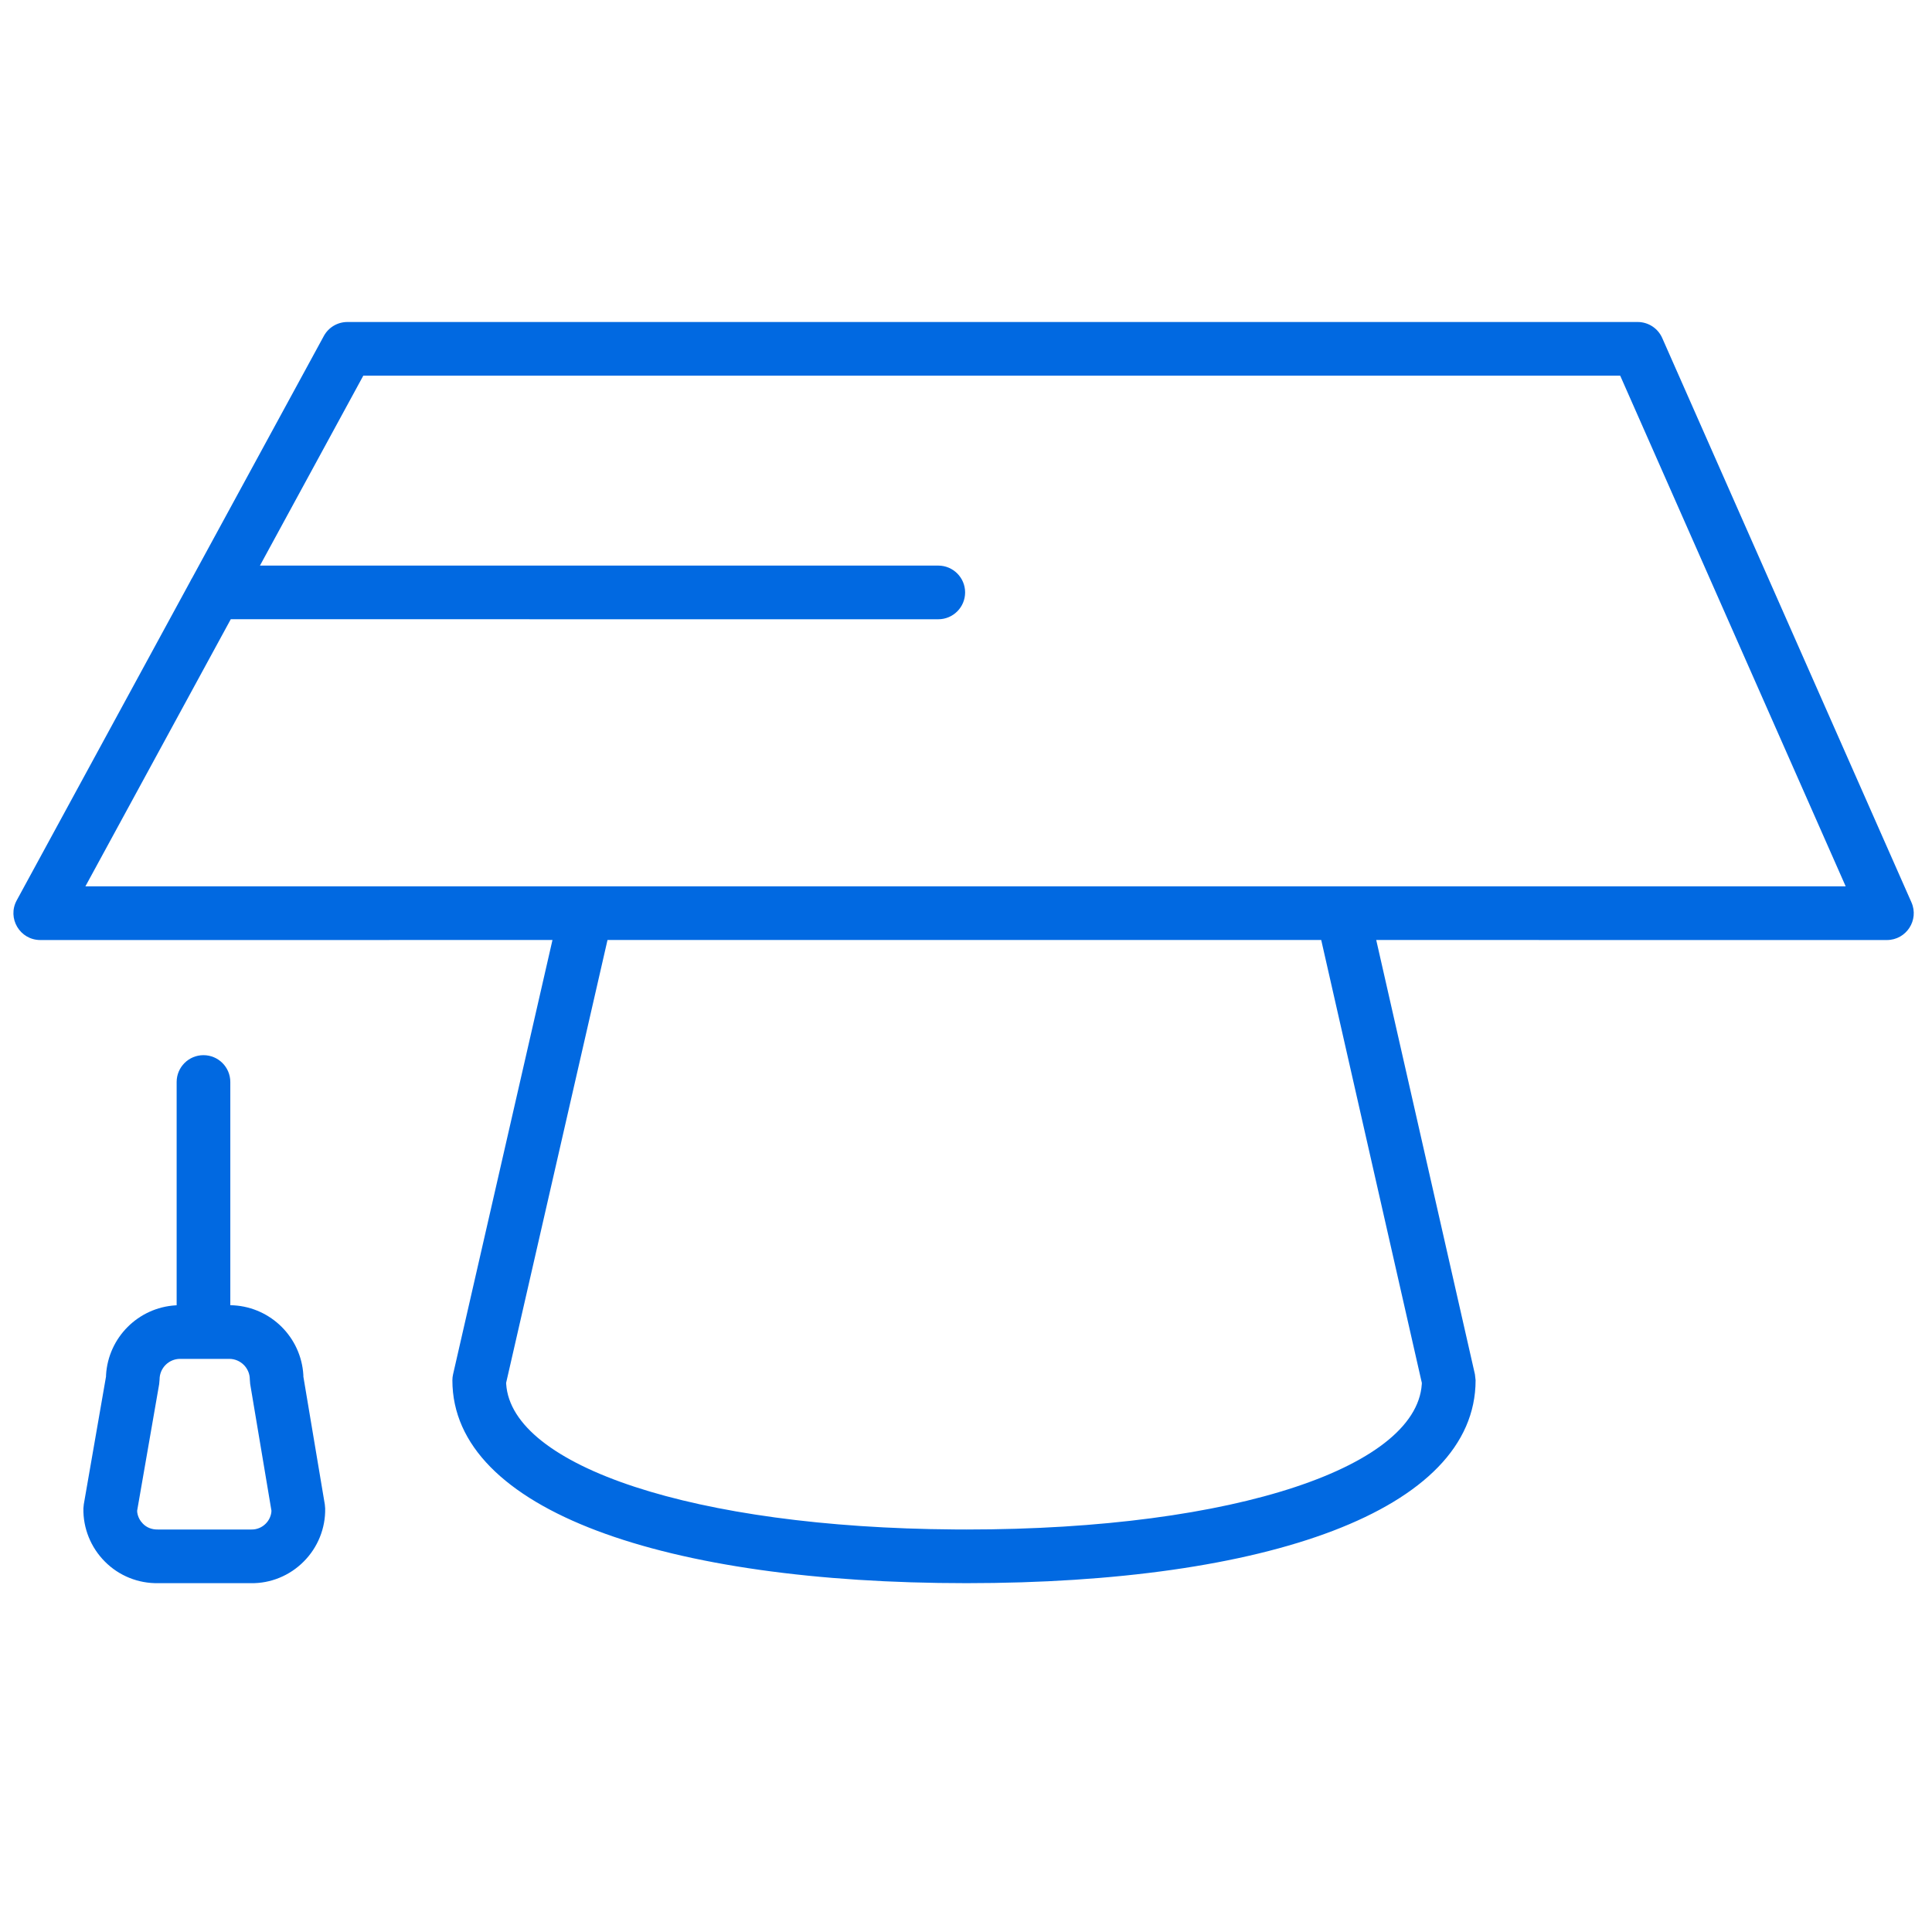 <?xml version="1.0" encoding="UTF-8"?>
<svg xmlns="http://www.w3.org/2000/svg" xmlns:xlink="http://www.w3.org/1999/xlink" width="72px" height="72px" viewBox="0 0 72 72" version="1.1">
  <title>A4Learning</title>
  <g id="Privacy-Center" stroke="none" stroke-width="1" fill="none" fill-rule="evenodd">
    <g id="Full-Page" transform="translate(-409, -1928)" fill="#0169E1" fill-rule="nonzero">
      <g id="A4Learning" transform="translate(409.5, 1940)">
        <path d="M7.083,27.323 C7.636,27.323 8.083,27.771 8.083,28.323 L8.083,36.641 L8.211,36.646 C9.605,36.73 10.721,37.845 10.805,39.24 L10.806,39.304 L11.605,44.067 L11.618,44.213 C11.633,44.955 11.341,45.672 10.819,46.194 C10.295,46.723 9.576,47.014 8.851,47 L5.395,47 C4.65,47.014 3.931,46.723 3.41,46.197 C2.885,45.672 2.594,44.955 2.608,44.213 L2.623,44.061 L3.451,39.299 L3.452,39.24 C3.536,37.845 4.651,36.73 6.046,36.646 L6.083,36.644 L6.083,28.323 C6.083,27.771 6.531,27.323 7.083,27.323 Z M60.532,0 C60.928,0 61.286,0.234 61.446,0.596 L70.734,21.628 C71.026,22.289 70.542,23.032 69.819,23.032 L50.788,23.031 L54.466,39.217 L54.491,39.438 C54.491,44.311 46.66,47 35.515,47 C24.324,47 16.359,44.302 16.359,39.438 C16.359,39.363 16.368,39.289 16.385,39.215 L20.089,23.031 L1.001,23.032 C0.243,23.032 -0.24,22.22 0.123,21.554 L6.594,9.66 C6.614,9.616 6.638,9.574 6.664,9.533 L11.568,0.522 C11.743,0.2 12.08,0 12.446,0 L60.532,0 Z M8.042,38.641 L6.214,38.641 C5.79,38.641 5.447,38.984 5.447,39.409 L5.432,39.58 L4.611,44.3 L4.615,44.368 C4.632,44.485 4.678,44.596 4.749,44.694 L4.828,44.786 C4.966,44.926 5.157,45.004 5.376,45 L8.87,45 C9.069,45.004 9.26,44.926 9.402,44.783 C9.516,44.67 9.588,44.523 9.611,44.368 L9.616,44.3 L8.823,39.574 L8.81,39.409 C8.81,38.984 8.466,38.641 8.042,38.641 Z M48.738,23.031 L22.14,23.031 L18.362,39.535 L18.364,39.578 C18.565,42.634 25.356,44.93 35.072,44.998 L35.515,45 C45.577,45 52.491,42.626 52.491,39.438 L52.487,39.534 L48.738,23.031 Z M59.88,2 L13.039,2 L9.188,9.077 L34.467,9.078 C35.019,9.078 35.467,9.526 35.467,10.078 C35.467,10.63 35.019,11.078 34.467,11.078 L8.1,11.077 L2.683,21.031 L68.283,21.031 L59.88,2 Z" id="Combined-Shape"></path>
      </g>
    </g>
  </g>
</svg>
